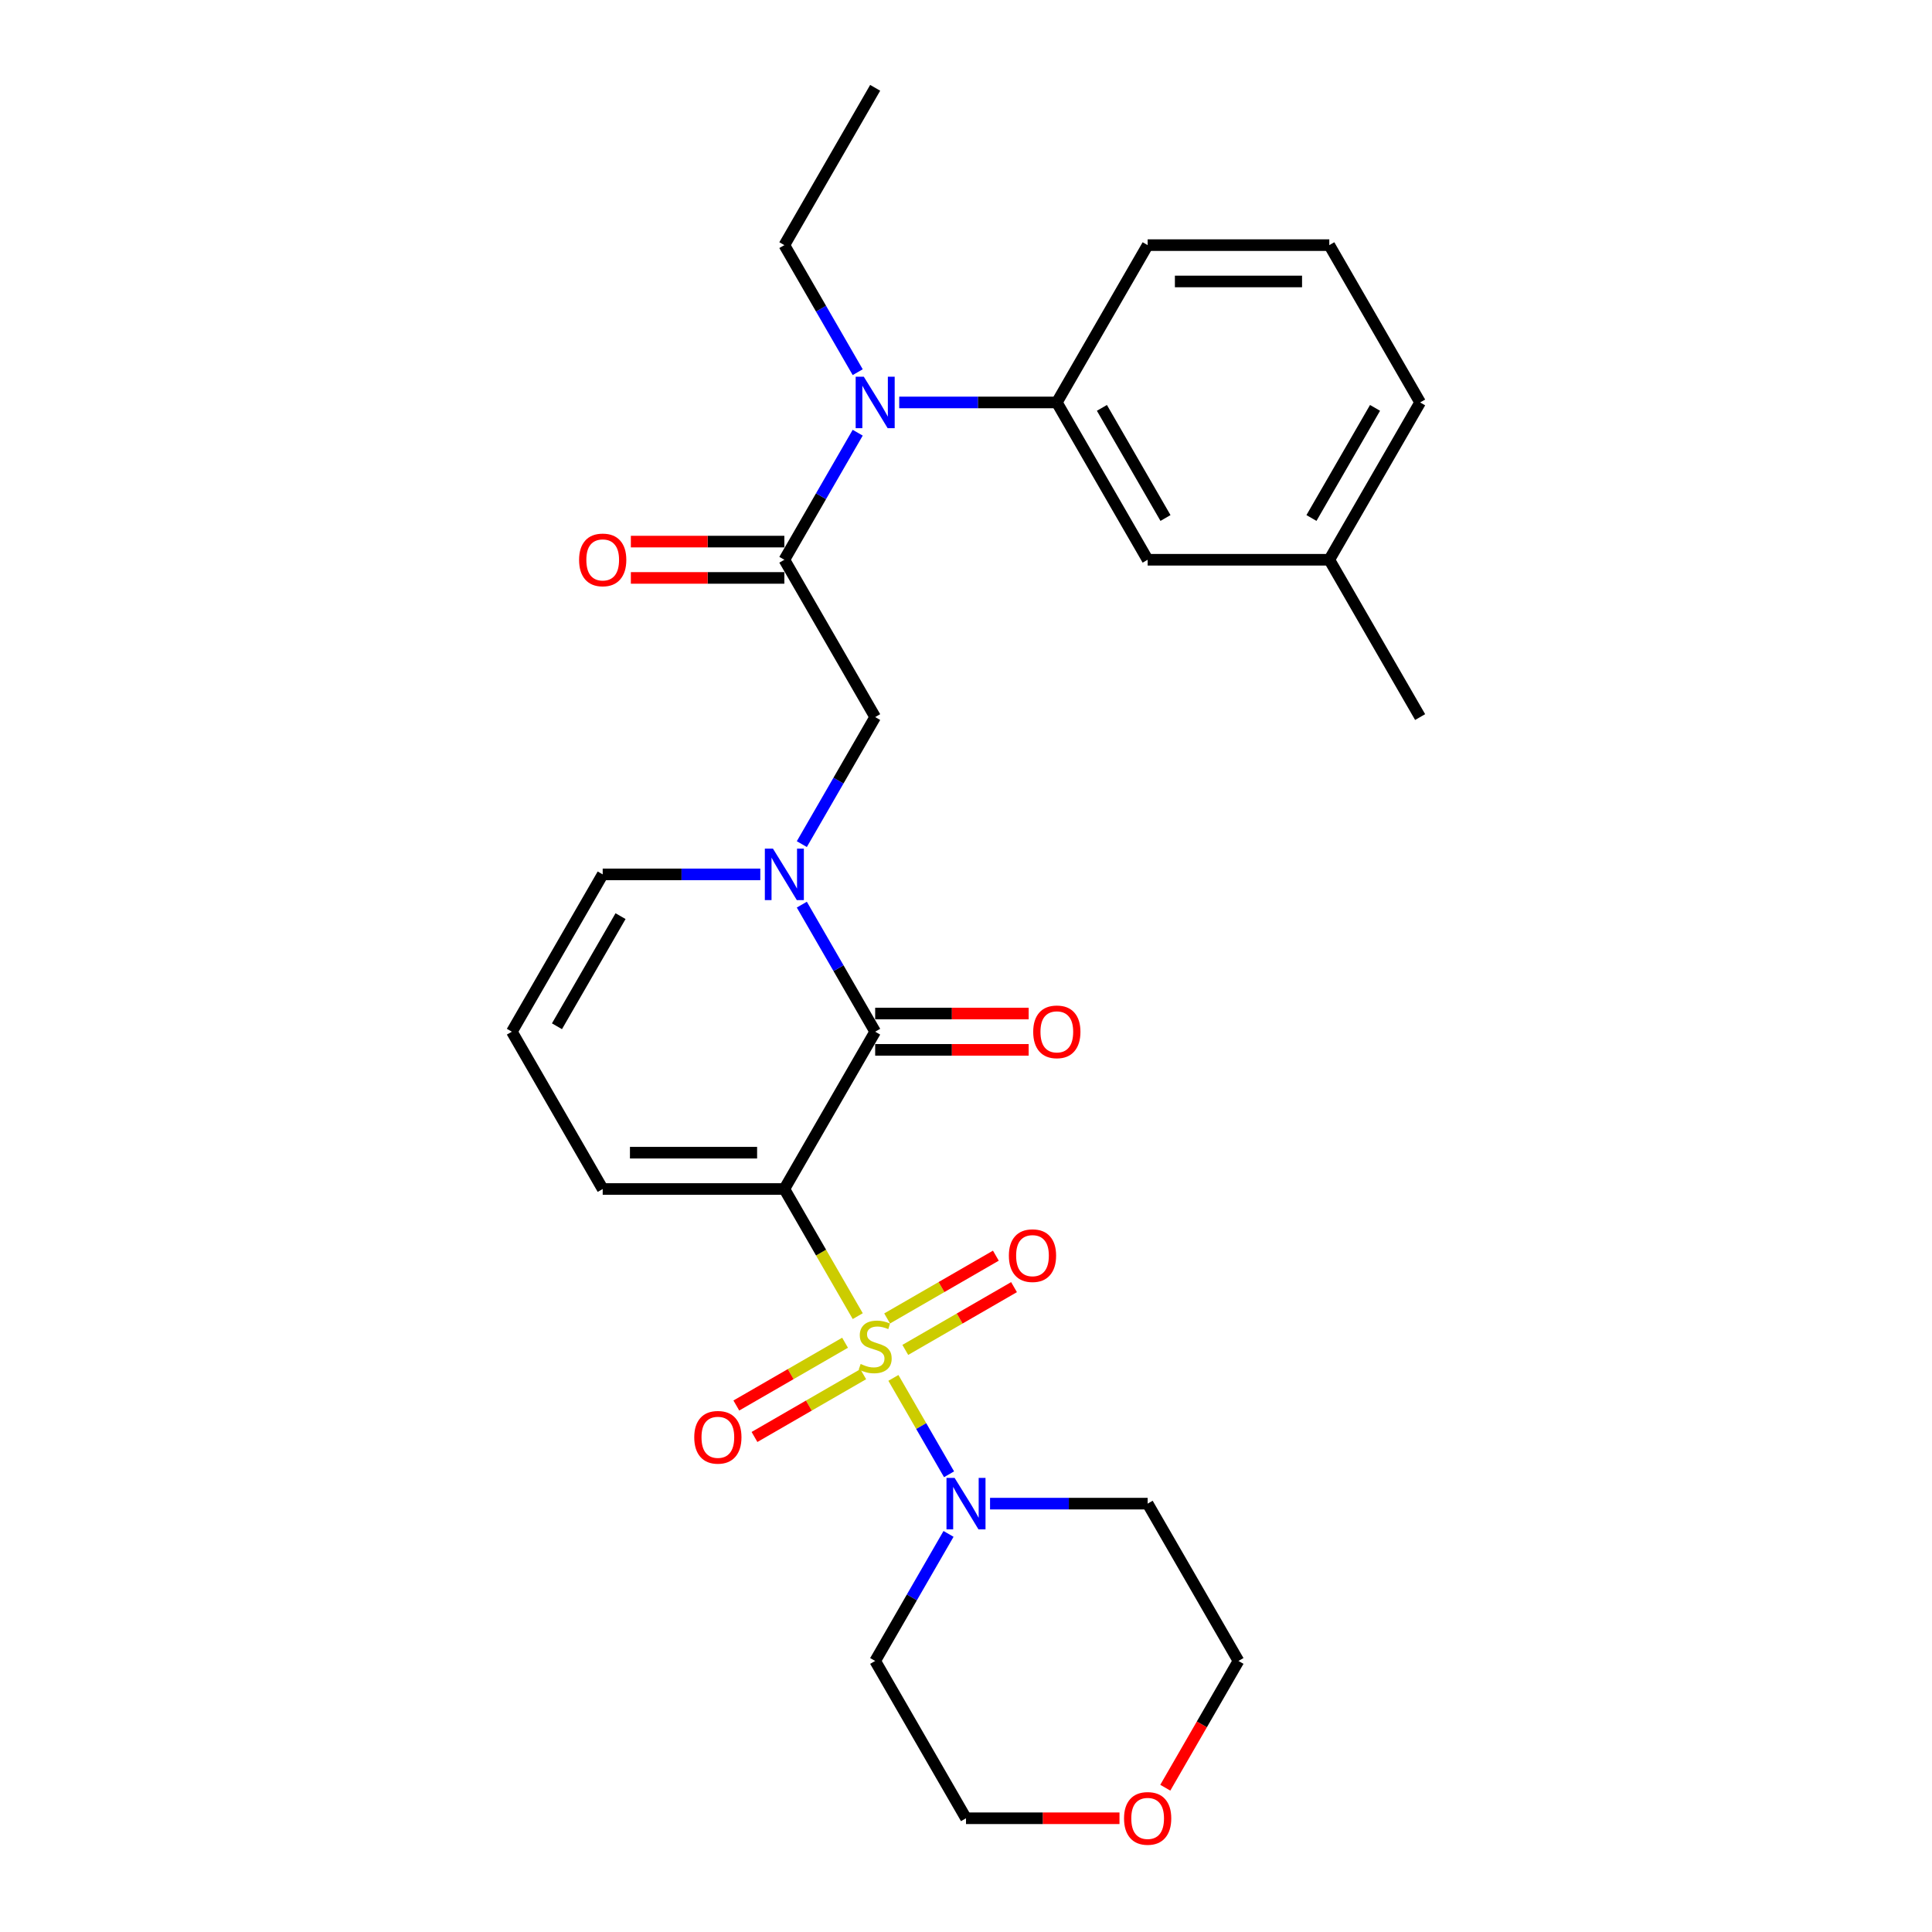 <?xml version='1.0' encoding='iso-8859-1'?>
<svg version='1.1' baseProfile='full'
              xmlns='http://www.w3.org/2000/svg'
                      xmlns:rdkit='http://www.rdkit.org/xml'
                      xmlns:xlink='http://www.w3.org/1999/xlink'
                  xml:space='preserve'
width='1000px' height='1000px' viewBox='0 0 1000 1000'>
<!-- END OF HEADER -->
<rect style='opacity:1.0;fill:#FFFFFF;stroke:none' width='1000' height='1000' x='0' y='0'> </rect>
<path class='bond-0' d='M 443.967,681.229 L 424.973,648.329' style='fill:none;fill-rule:evenodd;stroke:#CCCC00;stroke-width:6px;stroke-linecap:butt;stroke-linejoin:miter;stroke-opacity:1' />
<path class='bond-0' d='M 424.973,648.329 L 405.978,615.43' style='fill:none;fill-rule:evenodd;stroke:#000000;stroke-width:6px;stroke-linecap:butt;stroke-linejoin:miter;stroke-opacity:1' />
<path class='bond-3' d='M 462.424,713.196 L 476.826,738.142' style='fill:none;fill-rule:evenodd;stroke:#CCCC00;stroke-width:6px;stroke-linecap:butt;stroke-linejoin:miter;stroke-opacity:1' />
<path class='bond-3' d='M 476.826,738.142 L 491.229,763.088' style='fill:none;fill-rule:evenodd;stroke:#0000FF;stroke-width:6px;stroke-linecap:butt;stroke-linejoin:miter;stroke-opacity:1' />
<path class='bond-8' d='M 437.4,694.998 L 409.261,711.245' style='fill:none;fill-rule:evenodd;stroke:#CCCC00;stroke-width:6px;stroke-linecap:butt;stroke-linejoin:miter;stroke-opacity:1' />
<path class='bond-8' d='M 409.261,711.245 L 381.122,727.491' style='fill:none;fill-rule:evenodd;stroke:#FF0000;stroke-width:6px;stroke-linecap:butt;stroke-linejoin:miter;stroke-opacity:1' />
<path class='bond-8' d='M 446.803,711.284 L 418.663,727.53' style='fill:none;fill-rule:evenodd;stroke:#CCCC00;stroke-width:6px;stroke-linecap:butt;stroke-linejoin:miter;stroke-opacity:1' />
<path class='bond-8' d='M 418.663,727.53 L 390.524,743.776' style='fill:none;fill-rule:evenodd;stroke:#FF0000;stroke-width:6px;stroke-linecap:butt;stroke-linejoin:miter;stroke-opacity:1' />
<path class='bond-9' d='M 468.578,698.711 L 496.717,682.465' style='fill:none;fill-rule:evenodd;stroke:#CCCC00;stroke-width:6px;stroke-linecap:butt;stroke-linejoin:miter;stroke-opacity:1' />
<path class='bond-9' d='M 496.717,682.465 L 524.856,666.219' style='fill:none;fill-rule:evenodd;stroke:#FF0000;stroke-width:6px;stroke-linecap:butt;stroke-linejoin:miter;stroke-opacity:1' />
<path class='bond-9' d='M 459.176,682.426 L 487.315,666.18' style='fill:none;fill-rule:evenodd;stroke:#CCCC00;stroke-width:6px;stroke-linecap:butt;stroke-linejoin:miter;stroke-opacity:1' />
<path class='bond-9' d='M 487.315,666.18 L 515.454,649.934' style='fill:none;fill-rule:evenodd;stroke:#FF0000;stroke-width:6px;stroke-linecap:butt;stroke-linejoin:miter;stroke-opacity:1' />
<path class='bond-1' d='M 405.978,615.43 L 452.989,534.005' style='fill:none;fill-rule:evenodd;stroke:#000000;stroke-width:6px;stroke-linecap:butt;stroke-linejoin:miter;stroke-opacity:1' />
<path class='bond-10' d='M 405.978,615.43 L 311.957,615.43' style='fill:none;fill-rule:evenodd;stroke:#000000;stroke-width:6px;stroke-linecap:butt;stroke-linejoin:miter;stroke-opacity:1' />
<path class='bond-10' d='M 391.875,596.626 L 326.06,596.626' style='fill:none;fill-rule:evenodd;stroke:#000000;stroke-width:6px;stroke-linecap:butt;stroke-linejoin:miter;stroke-opacity:1' />
<path class='bond-2' d='M 452.989,534.005 L 434.006,501.124' style='fill:none;fill-rule:evenodd;stroke:#000000;stroke-width:6px;stroke-linecap:butt;stroke-linejoin:miter;stroke-opacity:1' />
<path class='bond-2' d='M 434.006,501.124 L 415.022,468.244' style='fill:none;fill-rule:evenodd;stroke:#0000FF;stroke-width:6px;stroke-linecap:butt;stroke-linejoin:miter;stroke-opacity:1' />
<path class='bond-12' d='M 452.989,543.407 L 492.713,543.407' style='fill:none;fill-rule:evenodd;stroke:#000000;stroke-width:6px;stroke-linecap:butt;stroke-linejoin:miter;stroke-opacity:1' />
<path class='bond-12' d='M 492.713,543.407 L 532.437,543.407' style='fill:none;fill-rule:evenodd;stroke:#FF0000;stroke-width:6px;stroke-linecap:butt;stroke-linejoin:miter;stroke-opacity:1' />
<path class='bond-12' d='M 452.989,524.603 L 492.713,524.603' style='fill:none;fill-rule:evenodd;stroke:#000000;stroke-width:6px;stroke-linecap:butt;stroke-linejoin:miter;stroke-opacity:1' />
<path class='bond-12' d='M 492.713,524.603 L 532.437,524.603' style='fill:none;fill-rule:evenodd;stroke:#FF0000;stroke-width:6px;stroke-linecap:butt;stroke-linejoin:miter;stroke-opacity:1' />
<path class='bond-6' d='M 415.022,436.916 L 434.006,404.035' style='fill:none;fill-rule:evenodd;stroke:#0000FF;stroke-width:6px;stroke-linecap:butt;stroke-linejoin:miter;stroke-opacity:1' />
<path class='bond-6' d='M 434.006,404.035 L 452.989,371.155' style='fill:none;fill-rule:evenodd;stroke:#000000;stroke-width:6px;stroke-linecap:butt;stroke-linejoin:miter;stroke-opacity:1' />
<path class='bond-29' d='M 393.53,452.58 L 352.743,452.58' style='fill:none;fill-rule:evenodd;stroke:#0000FF;stroke-width:6px;stroke-linecap:butt;stroke-linejoin:miter;stroke-opacity:1' />
<path class='bond-29' d='M 352.743,452.58 L 311.957,452.58' style='fill:none;fill-rule:evenodd;stroke:#000000;stroke-width:6px;stroke-linecap:butt;stroke-linejoin:miter;stroke-opacity:1' />
<path class='bond-17' d='M 512.448,778.28 L 553.235,778.28' style='fill:none;fill-rule:evenodd;stroke:#0000FF;stroke-width:6px;stroke-linecap:butt;stroke-linejoin:miter;stroke-opacity:1' />
<path class='bond-17' d='M 553.235,778.28 L 594.022,778.28' style='fill:none;fill-rule:evenodd;stroke:#000000;stroke-width:6px;stroke-linecap:butt;stroke-linejoin:miter;stroke-opacity:1' />
<path class='bond-18' d='M 490.956,793.944 L 471.973,826.825' style='fill:none;fill-rule:evenodd;stroke:#0000FF;stroke-width:6px;stroke-linecap:butt;stroke-linejoin:miter;stroke-opacity:1' />
<path class='bond-18' d='M 471.973,826.825 L 452.989,859.705' style='fill:none;fill-rule:evenodd;stroke:#000000;stroke-width:6px;stroke-linecap:butt;stroke-linejoin:miter;stroke-opacity:1' />
<path class='bond-4' d='M 405.978,289.73 L 452.989,371.155' style='fill:none;fill-rule:evenodd;stroke:#000000;stroke-width:6px;stroke-linecap:butt;stroke-linejoin:miter;stroke-opacity:1' />
<path class='bond-5' d='M 405.978,289.73 L 424.962,256.849' style='fill:none;fill-rule:evenodd;stroke:#000000;stroke-width:6px;stroke-linecap:butt;stroke-linejoin:miter;stroke-opacity:1' />
<path class='bond-5' d='M 424.962,256.849 L 443.946,223.969' style='fill:none;fill-rule:evenodd;stroke:#0000FF;stroke-width:6px;stroke-linecap:butt;stroke-linejoin:miter;stroke-opacity:1' />
<path class='bond-14' d='M 405.978,280.328 L 366.254,280.328' style='fill:none;fill-rule:evenodd;stroke:#000000;stroke-width:6px;stroke-linecap:butt;stroke-linejoin:miter;stroke-opacity:1' />
<path class='bond-14' d='M 366.254,280.328 L 326.53,280.328' style='fill:none;fill-rule:evenodd;stroke:#FF0000;stroke-width:6px;stroke-linecap:butt;stroke-linejoin:miter;stroke-opacity:1' />
<path class='bond-14' d='M 405.978,299.132 L 366.254,299.132' style='fill:none;fill-rule:evenodd;stroke:#000000;stroke-width:6px;stroke-linecap:butt;stroke-linejoin:miter;stroke-opacity:1' />
<path class='bond-14' d='M 366.254,299.132 L 326.53,299.132' style='fill:none;fill-rule:evenodd;stroke:#FF0000;stroke-width:6px;stroke-linecap:butt;stroke-linejoin:miter;stroke-opacity:1' />
<path class='bond-7' d='M 465.438,208.305 L 506.224,208.305' style='fill:none;fill-rule:evenodd;stroke:#0000FF;stroke-width:6px;stroke-linecap:butt;stroke-linejoin:miter;stroke-opacity:1' />
<path class='bond-7' d='M 506.224,208.305 L 547.011,208.305' style='fill:none;fill-rule:evenodd;stroke:#000000;stroke-width:6px;stroke-linecap:butt;stroke-linejoin:miter;stroke-opacity:1' />
<path class='bond-21' d='M 443.946,192.641 L 424.962,159.76' style='fill:none;fill-rule:evenodd;stroke:#0000FF;stroke-width:6px;stroke-linecap:butt;stroke-linejoin:miter;stroke-opacity:1' />
<path class='bond-21' d='M 424.962,159.76 L 405.978,126.88' style='fill:none;fill-rule:evenodd;stroke:#000000;stroke-width:6px;stroke-linecap:butt;stroke-linejoin:miter;stroke-opacity:1' />
<path class='bond-15' d='M 547.011,208.305 L 594.022,289.73' style='fill:none;fill-rule:evenodd;stroke:#000000;stroke-width:6px;stroke-linecap:butt;stroke-linejoin:miter;stroke-opacity:1' />
<path class='bond-15' d='M 570.347,211.116 L 603.255,268.114' style='fill:none;fill-rule:evenodd;stroke:#000000;stroke-width:6px;stroke-linecap:butt;stroke-linejoin:miter;stroke-opacity:1' />
<path class='bond-20' d='M 547.011,208.305 L 594.022,126.88' style='fill:none;fill-rule:evenodd;stroke:#000000;stroke-width:6px;stroke-linecap:butt;stroke-linejoin:miter;stroke-opacity:1' />
<path class='bond-13' d='M 311.957,615.43 L 264.946,534.005' style='fill:none;fill-rule:evenodd;stroke:#000000;stroke-width:6px;stroke-linecap:butt;stroke-linejoin:miter;stroke-opacity:1' />
<path class='bond-11' d='M 311.957,452.58 L 264.946,534.005' style='fill:none;fill-rule:evenodd;stroke:#000000;stroke-width:6px;stroke-linecap:butt;stroke-linejoin:miter;stroke-opacity:1' />
<path class='bond-11' d='M 321.19,474.196 L 288.283,531.193' style='fill:none;fill-rule:evenodd;stroke:#000000;stroke-width:6px;stroke-linecap:butt;stroke-linejoin:miter;stroke-opacity:1' />
<path class='bond-19' d='M 594.022,289.73 L 688.043,289.73' style='fill:none;fill-rule:evenodd;stroke:#000000;stroke-width:6px;stroke-linecap:butt;stroke-linejoin:miter;stroke-opacity:1' />
<path class='bond-16' d='M 579.448,941.13 L 539.724,941.13' style='fill:none;fill-rule:evenodd;stroke:#FF0000;stroke-width:6px;stroke-linecap:butt;stroke-linejoin:miter;stroke-opacity:1' />
<path class='bond-16' d='M 539.724,941.13 L 500,941.13' style='fill:none;fill-rule:evenodd;stroke:#000000;stroke-width:6px;stroke-linecap:butt;stroke-linejoin:miter;stroke-opacity:1' />
<path class='bond-28' d='M 603.152,925.316 L 622.092,892.51' style='fill:none;fill-rule:evenodd;stroke:#FF0000;stroke-width:6px;stroke-linecap:butt;stroke-linejoin:miter;stroke-opacity:1' />
<path class='bond-28' d='M 622.092,892.51 L 641.032,859.705' style='fill:none;fill-rule:evenodd;stroke:#000000;stroke-width:6px;stroke-linecap:butt;stroke-linejoin:miter;stroke-opacity:1' />
<path class='bond-23' d='M 594.022,778.28 L 641.032,859.705' style='fill:none;fill-rule:evenodd;stroke:#000000;stroke-width:6px;stroke-linecap:butt;stroke-linejoin:miter;stroke-opacity:1' />
<path class='bond-22' d='M 452.989,859.705 L 500,941.13' style='fill:none;fill-rule:evenodd;stroke:#000000;stroke-width:6px;stroke-linecap:butt;stroke-linejoin:miter;stroke-opacity:1' />
<path class='bond-26' d='M 688.043,289.73 L 735.054,371.155' style='fill:none;fill-rule:evenodd;stroke:#000000;stroke-width:6px;stroke-linecap:butt;stroke-linejoin:miter;stroke-opacity:1' />
<path class='bond-30' d='M 688.043,289.73 L 735.054,208.305' style='fill:none;fill-rule:evenodd;stroke:#000000;stroke-width:6px;stroke-linecap:butt;stroke-linejoin:miter;stroke-opacity:1' />
<path class='bond-30' d='M 678.81,268.114 L 711.717,211.116' style='fill:none;fill-rule:evenodd;stroke:#000000;stroke-width:6px;stroke-linecap:butt;stroke-linejoin:miter;stroke-opacity:1' />
<path class='bond-24' d='M 594.022,126.88 L 688.043,126.88' style='fill:none;fill-rule:evenodd;stroke:#000000;stroke-width:6px;stroke-linecap:butt;stroke-linejoin:miter;stroke-opacity:1' />
<path class='bond-24' d='M 608.125,145.684 L 673.94,145.684' style='fill:none;fill-rule:evenodd;stroke:#000000;stroke-width:6px;stroke-linecap:butt;stroke-linejoin:miter;stroke-opacity:1' />
<path class='bond-27' d='M 405.978,126.88 L 452.989,45.455' style='fill:none;fill-rule:evenodd;stroke:#000000;stroke-width:6px;stroke-linecap:butt;stroke-linejoin:miter;stroke-opacity:1' />
<path class='bond-25' d='M 688.043,126.88 L 735.054,208.305' style='fill:none;fill-rule:evenodd;stroke:#000000;stroke-width:6px;stroke-linecap:butt;stroke-linejoin:miter;stroke-opacity:1' />
<path  class='atom-0' d='M 445.467 705.994
Q 445.768 706.107, 447.009 706.633
Q 448.251 707.16, 449.604 707.498
Q 450.996 707.799, 452.35 707.799
Q 454.87 707.799, 456.336 706.596
Q 457.803 705.355, 457.803 703.211
Q 457.803 701.744, 457.051 700.842
Q 456.336 699.939, 455.208 699.45
Q 454.08 698.961, 452.199 698.397
Q 449.83 697.682, 448.401 697.005
Q 447.009 696.328, 445.994 694.899
Q 445.016 693.47, 445.016 691.063
Q 445.016 687.716, 447.273 685.648
Q 449.567 683.579, 454.08 683.579
Q 457.164 683.579, 460.661 685.046
L 459.796 687.942
Q 456.6 686.625, 454.193 686.625
Q 451.598 686.625, 450.169 687.716
Q 448.739 688.769, 448.777 690.612
Q 448.777 692.041, 449.492 692.906
Q 450.244 693.771, 451.297 694.26
Q 452.387 694.749, 454.193 695.313
Q 456.6 696.065, 458.029 696.817
Q 459.458 697.57, 460.473 699.112
Q 461.526 700.616, 461.526 703.211
Q 461.526 706.896, 459.044 708.89
Q 456.6 710.845, 452.5 710.845
Q 450.131 710.845, 448.326 710.319
Q 446.558 709.83, 444.452 708.965
L 445.467 705.994
' fill='#CCCC00'/>
<path  class='atom-3' d='M 400.093 439.266
L 408.818 453.37
Q 409.683 454.761, 411.074 457.281
Q 412.466 459.801, 412.541 459.951
L 412.541 439.266
L 416.076 439.266
L 416.076 465.893
L 412.428 465.893
L 403.064 450.474
Q 401.973 448.669, 400.807 446.6
Q 399.679 444.532, 399.341 443.892
L 399.341 465.893
L 395.881 465.893
L 395.881 439.266
L 400.093 439.266
' fill='#0000FF'/>
<path  class='atom-4' d='M 494.114 764.967
L 502.839 779.07
Q 503.704 780.461, 505.096 782.981
Q 506.487 785.501, 506.563 785.651
L 506.563 764.967
L 510.098 764.967
L 510.098 791.593
L 506.45 791.593
L 497.085 776.174
Q 495.995 774.369, 494.829 772.3
Q 493.701 770.232, 493.362 769.592
L 493.362 791.593
L 489.902 791.593
L 489.902 764.967
L 494.114 764.967
' fill='#0000FF'/>
<path  class='atom-6' d='M 447.103 194.991
L 455.829 209.094
Q 456.694 210.486, 458.085 213.006
Q 459.477 215.526, 459.552 215.676
L 459.552 194.991
L 463.087 194.991
L 463.087 221.618
L 459.439 221.618
L 450.075 206.199
Q 448.984 204.393, 447.818 202.325
Q 446.69 200.256, 446.351 199.617
L 446.351 221.618
L 442.891 221.618
L 442.891 194.991
L 447.103 194.991
' fill='#0000FF'/>
<path  class='atom-9' d='M 359.341 743.941
Q 359.341 737.548, 362.5 733.975
Q 365.66 730.402, 371.564 730.402
Q 377.469 730.402, 380.628 733.975
Q 383.787 737.548, 383.787 743.941
Q 383.787 750.41, 380.59 754.095
Q 377.394 757.743, 371.564 757.743
Q 365.697 757.743, 362.5 754.095
Q 359.341 750.447, 359.341 743.941
M 371.564 754.735
Q 375.626 754.735, 377.807 752.027
Q 380.026 749.281, 380.026 743.941
Q 380.026 738.713, 377.807 736.081
Q 375.626 733.411, 371.564 733.411
Q 367.502 733.411, 365.284 736.043
Q 363.102 738.676, 363.102 743.941
Q 363.102 749.319, 365.284 752.027
Q 367.502 754.735, 371.564 754.735
' fill='#FF0000'/>
<path  class='atom-10' d='M 522.191 649.919
Q 522.191 643.526, 525.351 639.953
Q 528.51 636.38, 534.414 636.38
Q 540.319 636.38, 543.478 639.953
Q 546.637 643.526, 546.637 649.919
Q 546.637 656.388, 543.44 660.074
Q 540.244 663.722, 534.414 663.722
Q 528.547 663.722, 525.351 660.074
Q 522.191 656.426, 522.191 649.919
M 534.414 660.713
Q 538.476 660.713, 540.657 658.005
Q 542.876 655.26, 542.876 649.919
Q 542.876 644.692, 540.657 642.059
Q 538.476 639.389, 534.414 639.389
Q 530.353 639.389, 528.134 642.022
Q 525.952 644.654, 525.952 649.919
Q 525.952 655.297, 528.134 658.005
Q 530.353 660.713, 534.414 660.713
' fill='#FF0000'/>
<path  class='atom-13' d='M 534.788 534.08
Q 534.788 527.687, 537.947 524.114
Q 541.106 520.541, 547.011 520.541
Q 552.915 520.541, 556.074 524.114
Q 559.234 527.687, 559.234 534.08
Q 559.234 540.549, 556.037 544.234
Q 552.84 547.882, 547.011 547.882
Q 541.144 547.882, 537.947 544.234
Q 534.788 540.586, 534.788 534.08
M 547.011 544.874
Q 551.073 544.874, 553.254 542.166
Q 555.473 539.421, 555.473 534.08
Q 555.473 528.852, 553.254 526.22
Q 551.073 523.55, 547.011 523.55
Q 542.949 523.55, 540.73 526.182
Q 538.549 528.815, 538.549 534.08
Q 538.549 539.458, 540.73 542.166
Q 542.949 544.874, 547.011 544.874
' fill='#FF0000'/>
<path  class='atom-15' d='M 299.734 289.805
Q 299.734 283.411, 302.893 279.839
Q 306.052 276.266, 311.957 276.266
Q 317.861 276.266, 321.021 279.839
Q 324.18 283.411, 324.18 289.805
Q 324.18 296.274, 320.983 299.959
Q 317.786 303.607, 311.957 303.607
Q 306.09 303.607, 302.893 299.959
Q 299.734 296.311, 299.734 289.805
M 311.957 300.599
Q 316.019 300.599, 318.2 297.891
Q 320.419 295.145, 320.419 289.805
Q 320.419 284.577, 318.2 281.945
Q 316.019 279.275, 311.957 279.275
Q 307.895 279.275, 305.676 281.907
Q 303.495 284.54, 303.495 289.805
Q 303.495 295.183, 305.676 297.891
Q 307.895 300.599, 311.957 300.599
' fill='#FF0000'/>
<path  class='atom-17' d='M 581.799 941.205
Q 581.799 934.812, 584.958 931.239
Q 588.117 927.666, 594.022 927.666
Q 599.926 927.666, 603.085 931.239
Q 606.244 934.812, 606.244 941.205
Q 606.244 947.674, 603.048 951.36
Q 599.851 955.008, 594.022 955.008
Q 588.155 955.008, 584.958 951.36
Q 581.799 947.712, 581.799 941.205
M 594.022 951.999
Q 598.083 951.999, 600.265 949.291
Q 602.483 946.546, 602.483 941.205
Q 602.483 935.978, 600.265 933.345
Q 598.083 930.675, 594.022 930.675
Q 589.96 930.675, 587.741 933.308
Q 585.56 935.94, 585.56 941.205
Q 585.56 946.583, 587.741 949.291
Q 589.96 951.999, 594.022 951.999
' fill='#FF0000'/>
</svg>
